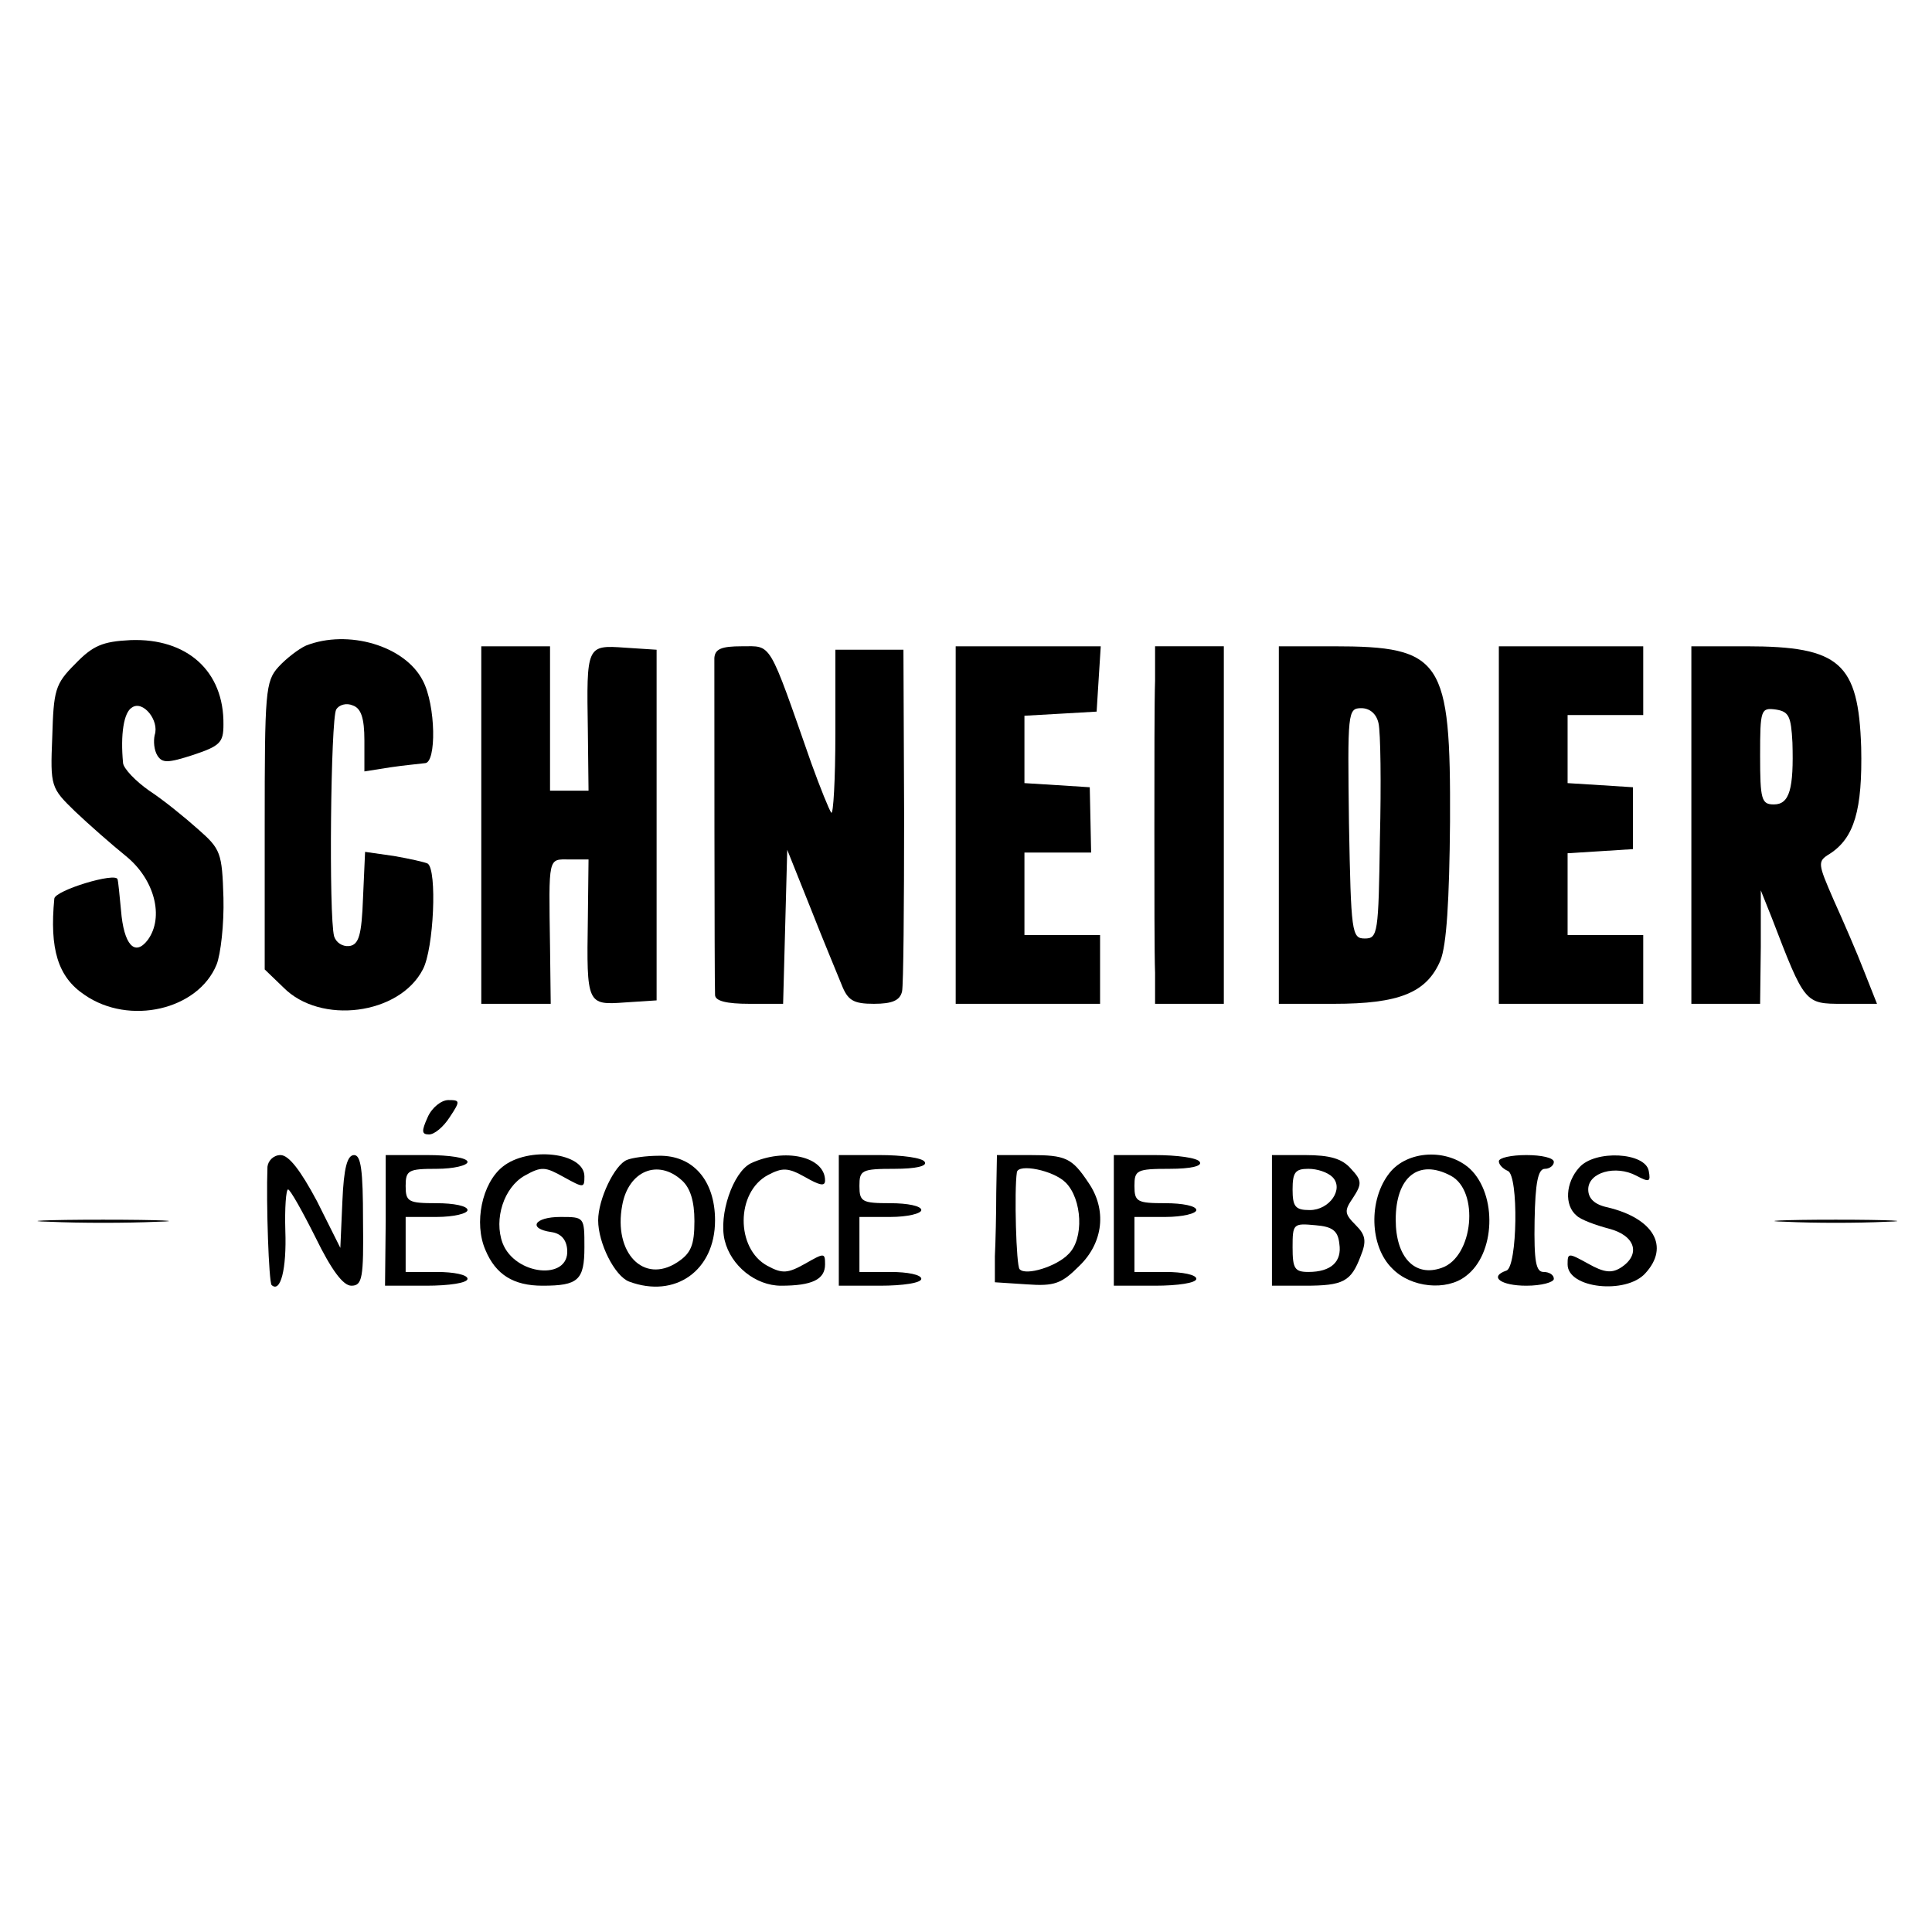 <?xml version="1.0" standalone="no"?>
<!DOCTYPE svg PUBLIC "-//W3C//DTD SVG 20010904//EN"
 "http://www.w3.org/TR/2001/REC-SVG-20010904/DTD/svg10.dtd">
<svg version="1.0" xmlns="http://www.w3.org/2000/svg"
 width="281pt" height="281pt" viewBox="0 0 281 281"
 preserveAspectRatio="xMidYMid meet">
<g transform="translate(0,281) scale(0.1,-0.1)"
fill="#000000" stroke="none">
<path d="M109 1844 c-29 -29 -31 -38 -33 -106 -3 -72 -2 -74 33 -108 20 -19
53 -48 74 -65 42 -34 56 -89 32 -122 -19 -25 -35 -7 -39 43 -2 21 -4 42 -5 45
-2 11 -91 -16 -92 -28 -7 -73 5 -114 44 -140 65 -45 165 -22 192 44 6 15 11
59 10 97 -2 66 -4 71 -37 100 -19 17 -51 43 -71 56 -20 14 -37 32 -38 40 -4
42 1 74 13 81 16 11 40 -19 33 -40 -2 -9 -1 -22 4 -30 7 -11 15 -11 52 1 39
13 44 18 44 44 1 78 -53 126 -135 123 -41 -2 -55 -8 -81 -35z"/>
<path d="M445 1871 c-11 -5 -29 -19 -40 -31 -19 -21 -20 -36 -20 -231 l0 -209
27 -26 c54 -55 169 -40 203 26 16 30 21 145 7 154 -4 2 -26 7 -49 11 l-42 6
-3 -67 c-2 -54 -6 -68 -20 -70 -10 -1 -19 5 -22 14 -8 29 -5 317 3 330 4 7 15
10 24 6 12 -4 17 -18 17 -51 l0 -45 38 6 c20 3 43 5 50 6 17 0 16 84 -3 120
-26 51 -109 75 -170 51z"/>
<path d="M700 1610 l0 -260 51 0 50 0 -1 83 c-2 133 -3 127 28 127 l28 0 -1
-87 c-2 -124 -1 -125 54 -121 l46 3 0 255 0 255 -46 3 c-56 4 -56 3 -54 -120
l1 -88 -28 0 -28 0 0 105 0 105 -50 0 -50 0 0 -260z"/>
<path d="M1039 1853 c0 -22 0 -473 1 -490 0 -9 17 -13 50 -13 l49 0 3 112 3
112 34 -85 c18 -46 39 -96 45 -111 9 -23 17 -28 47 -28 27 0 38 5 41 18 2 9 3
125 3 257 l-1 240 -49 0 -50 0 0 -122 c0 -67 -3 -119 -6 -115 -3 4 -16 36 -29
72 -63 180 -57 170 -101 170 -30 0 -39 -4 -40 -17z"/>
<path d="M1390 1610 l0 -260 105 0 105 0 0 50 0 50 -55 0 -55 0 0 60 0 60 48
0 49 0 -1 48 -1 47 -47 3 -48 3 0 49 0 49 53 3 52 3 3 48 3 47 -105 0 -106 0
0 -260z"/>
<path d="M1680 1820 c-1 -27 -1 -124 -1 -215 0 -91 0 -185 1 -210 l0 -45 50 0
50 0 0 260 0 260 -50 0 -50 0 0 -50z"/>
<path d="M1860 1610 l0 -260 80 0 c95 0 135 16 155 63 9 22 13 87 14 202 1
236 -11 255 -170 255 l-79 0 0 -260z m145 148 c3 -13 4 -88 2 -168 -2 -138 -3
-145 -22 -145 -19 0 -20 8 -23 168 -2 161 -2 167 18 167 12 0 22 -8 25 -22z"/>
<path d="M2180 1610 l0 -260 105 0 105 0 0 50 0 50 -55 0 -55 0 0 59 0 60 48
3 47 3 0 45 0 45 -47 3 -48 3 0 50 0 49 55 0 55 0 0 50 0 50 -105 0 -105 0 0
-260z"/>
<path d="M2460 1610 l0 -260 50 0 50 0 1 83 0 82 16 -40 c48 -125 48 -125 103
-125 l50 0 -19 48 c-10 26 -30 72 -44 103 -23 53 -24 56 -6 67 36 23 48 64 46
155 -4 123 -31 147 -167 147 l-80 0 0 -260z m147 120 c2 -67 -4 -90 -27 -90
-18 0 -20 7 -20 71 0 67 1 70 23 67 19 -3 22 -10 24 -48z"/>
<path d="M622 1185 c-9 -20 -9 -25 2 -25 8 0 21 11 30 25 16 24 15 25 -2 25
-10 0 -24 -11 -30 -25z"/>
<path d="M389 1113 c-2 -54 2 -167 6 -172 13 -12 22 23 20 79 -1 33 1 60 4 60
3 0 21 -32 40 -70 23 -47 40 -70 52 -70 16 0 18 11 17 95 0 73 -3 95 -13 95
-10 0 -15 -19 -17 -67 l-3 -68 -34 68 c-24 45 -41 67 -53 67 -10 0 -18 -8 -19
-17z"/>
<path d="M561 1035 l-1 -95 60 0 c33 0 60 4 60 10 0 6 -20 10 -45 10 l-45 0 0
40 0 40 45 0 c25 0 45 5 45 10 0 6 -20 10 -45 10 -41 0 -45 2 -45 25 0 23 4
25 45 25 25 0 45 5 45 10 0 6 -26 10 -59 10 l-60 0 0 -95z"/>
<path d="M731 1113 c-30 -24 -42 -82 -25 -121 15 -36 41 -52 83 -52 52 0 61 8
61 56 0 44 0 44 -35 44 -38 0 -48 -17 -13 -22 14 -2 22 -11 23 -26 3 -45 -76
-37 -94 10 -13 35 2 81 32 98 25 14 30 13 57 -2 29 -16 30 -16 30 1 0 35 -82
44 -119 14z"/>
<path d="M912 1123 c-18 -7 -42 -57 -42 -88 0 -33 24 -81 45 -89 67 -25 125
16 125 89 0 58 -32 95 -82 94 -18 0 -39 -3 -46 -6z m80 -30 c12 -11 18 -30 18
-59 0 -35 -5 -47 -25 -60 -49 -32 -93 14 -80 83 9 50 52 68 87 36z"/>
<path d="M1092 1118 c-26 -13 -47 -75 -38 -112 9 -37 45 -66 82 -66 45 0 64 9
64 31 0 17 -1 17 -29 1 -25 -14 -33 -15 -55 -3 -46 25 -46 107 1 132 21 11 29
11 54 -3 21 -12 29 -14 29 -5 0 35 -59 48 -108 25z"/>
<path d="M1220 1035 l0 -95 60 0 c33 0 60 4 60 10 0 6 -20 10 -45 10 l-45 0 0
40 0 40 45 0 c25 0 45 5 45 10 0 6 -20 10 -45 10 -41 0 -45 2 -45 25 0 23 3
25 51 25 31 0 48 4 44 10 -3 6 -33 10 -66 10 l-59 0 0 -95z"/>
<path d="M1449 1075 c0 -30 -1 -72 -2 -92 l0 -38 46 -3 c41 -3 51 1 77 27 35
34 40 82 13 121 -24 36 -33 40 -85 40 l-48 0 -1 -55z m101 15 c24 -24 27 -82
4 -104 -17 -18 -62 -32 -71 -22 -5 4 -8 115 -4 141 2 13 53 3 71 -15z"/>
<path d="M1620 1035 l0 -95 60 0 c33 0 60 4 60 10 0 6 -20 10 -45 10 l-45 0 0
40 0 40 45 0 c25 0 45 5 45 10 0 6 -20 10 -45 10 -41 0 -45 2 -45 25 0 23 3
25 51 25 31 0 48 4 44 10 -3 6 -33 10 -66 10 l-59 0 0 -95z"/>
<path d="M1850 1035 l0 -95 48 0 c56 0 67 6 81 43 9 22 7 31 -7 45 -17 17 -17
21 -4 40 13 20 13 25 -3 42 -13 15 -31 20 -67 20 l-48 0 0 -95z m88 63 c17
-17 -4 -48 -33 -48 -21 0 -25 5 -25 30 0 25 4 30 23 30 13 0 28 -5 35 -12z
m10 -97 c4 -26 -12 -41 -45 -41 -20 0 -23 5 -23 36 0 34 1 35 33 32 25 -2 33
-8 35 -27z"/>
<path d="M2021 1104 c-31 -39 -29 -107 4 -139 27 -28 79 -33 107 -11 43 32 46
118 6 156 -33 30 -91 27 -117 -6z m89 -4 c42 -22 33 -118 -13 -134 -39 -14
-67 15 -67 70 0 62 33 89 80 64z"/>
<path d="M2180 1121 c0 -5 6 -11 13 -14 16 -6 14 -140 -2 -145 -26 -9 -8 -22
29 -22 22 0 40 5 40 10 0 6 -7 10 -15 10 -11 0 -14 15 -13 75 1 55 5 75 15 75
7 0 13 5 13 10 0 6 -18 10 -40 10 -22 0 -40 -4 -40 -9z"/>
<path d="M2297 1112 c-20 -22 -22 -55 -4 -70 6 -6 28 -14 47 -19 39 -10 47
-38 17 -57 -13 -8 -24 -7 -47 6 -29 16 -30 16 -30 -1 0 -35 85 -44 113 -13 36
39 12 80 -55 96 -19 4 -28 13 -28 26 0 25 40 36 70 20 19 -10 21 -9 18 7 -5
27 -78 31 -101 5z"/>
<path d="M73 1033 c42 -2 112 -2 155 0 42 1 7 3 -78 3 -85 0 -120 -2 -77 -3z"/>
<path d="M2598 1033 c39 -2 105 -2 145 0 39 1 7 3 -73 3 -80 0 -112 -2 -72 -3z"/>
</g>
</svg>
